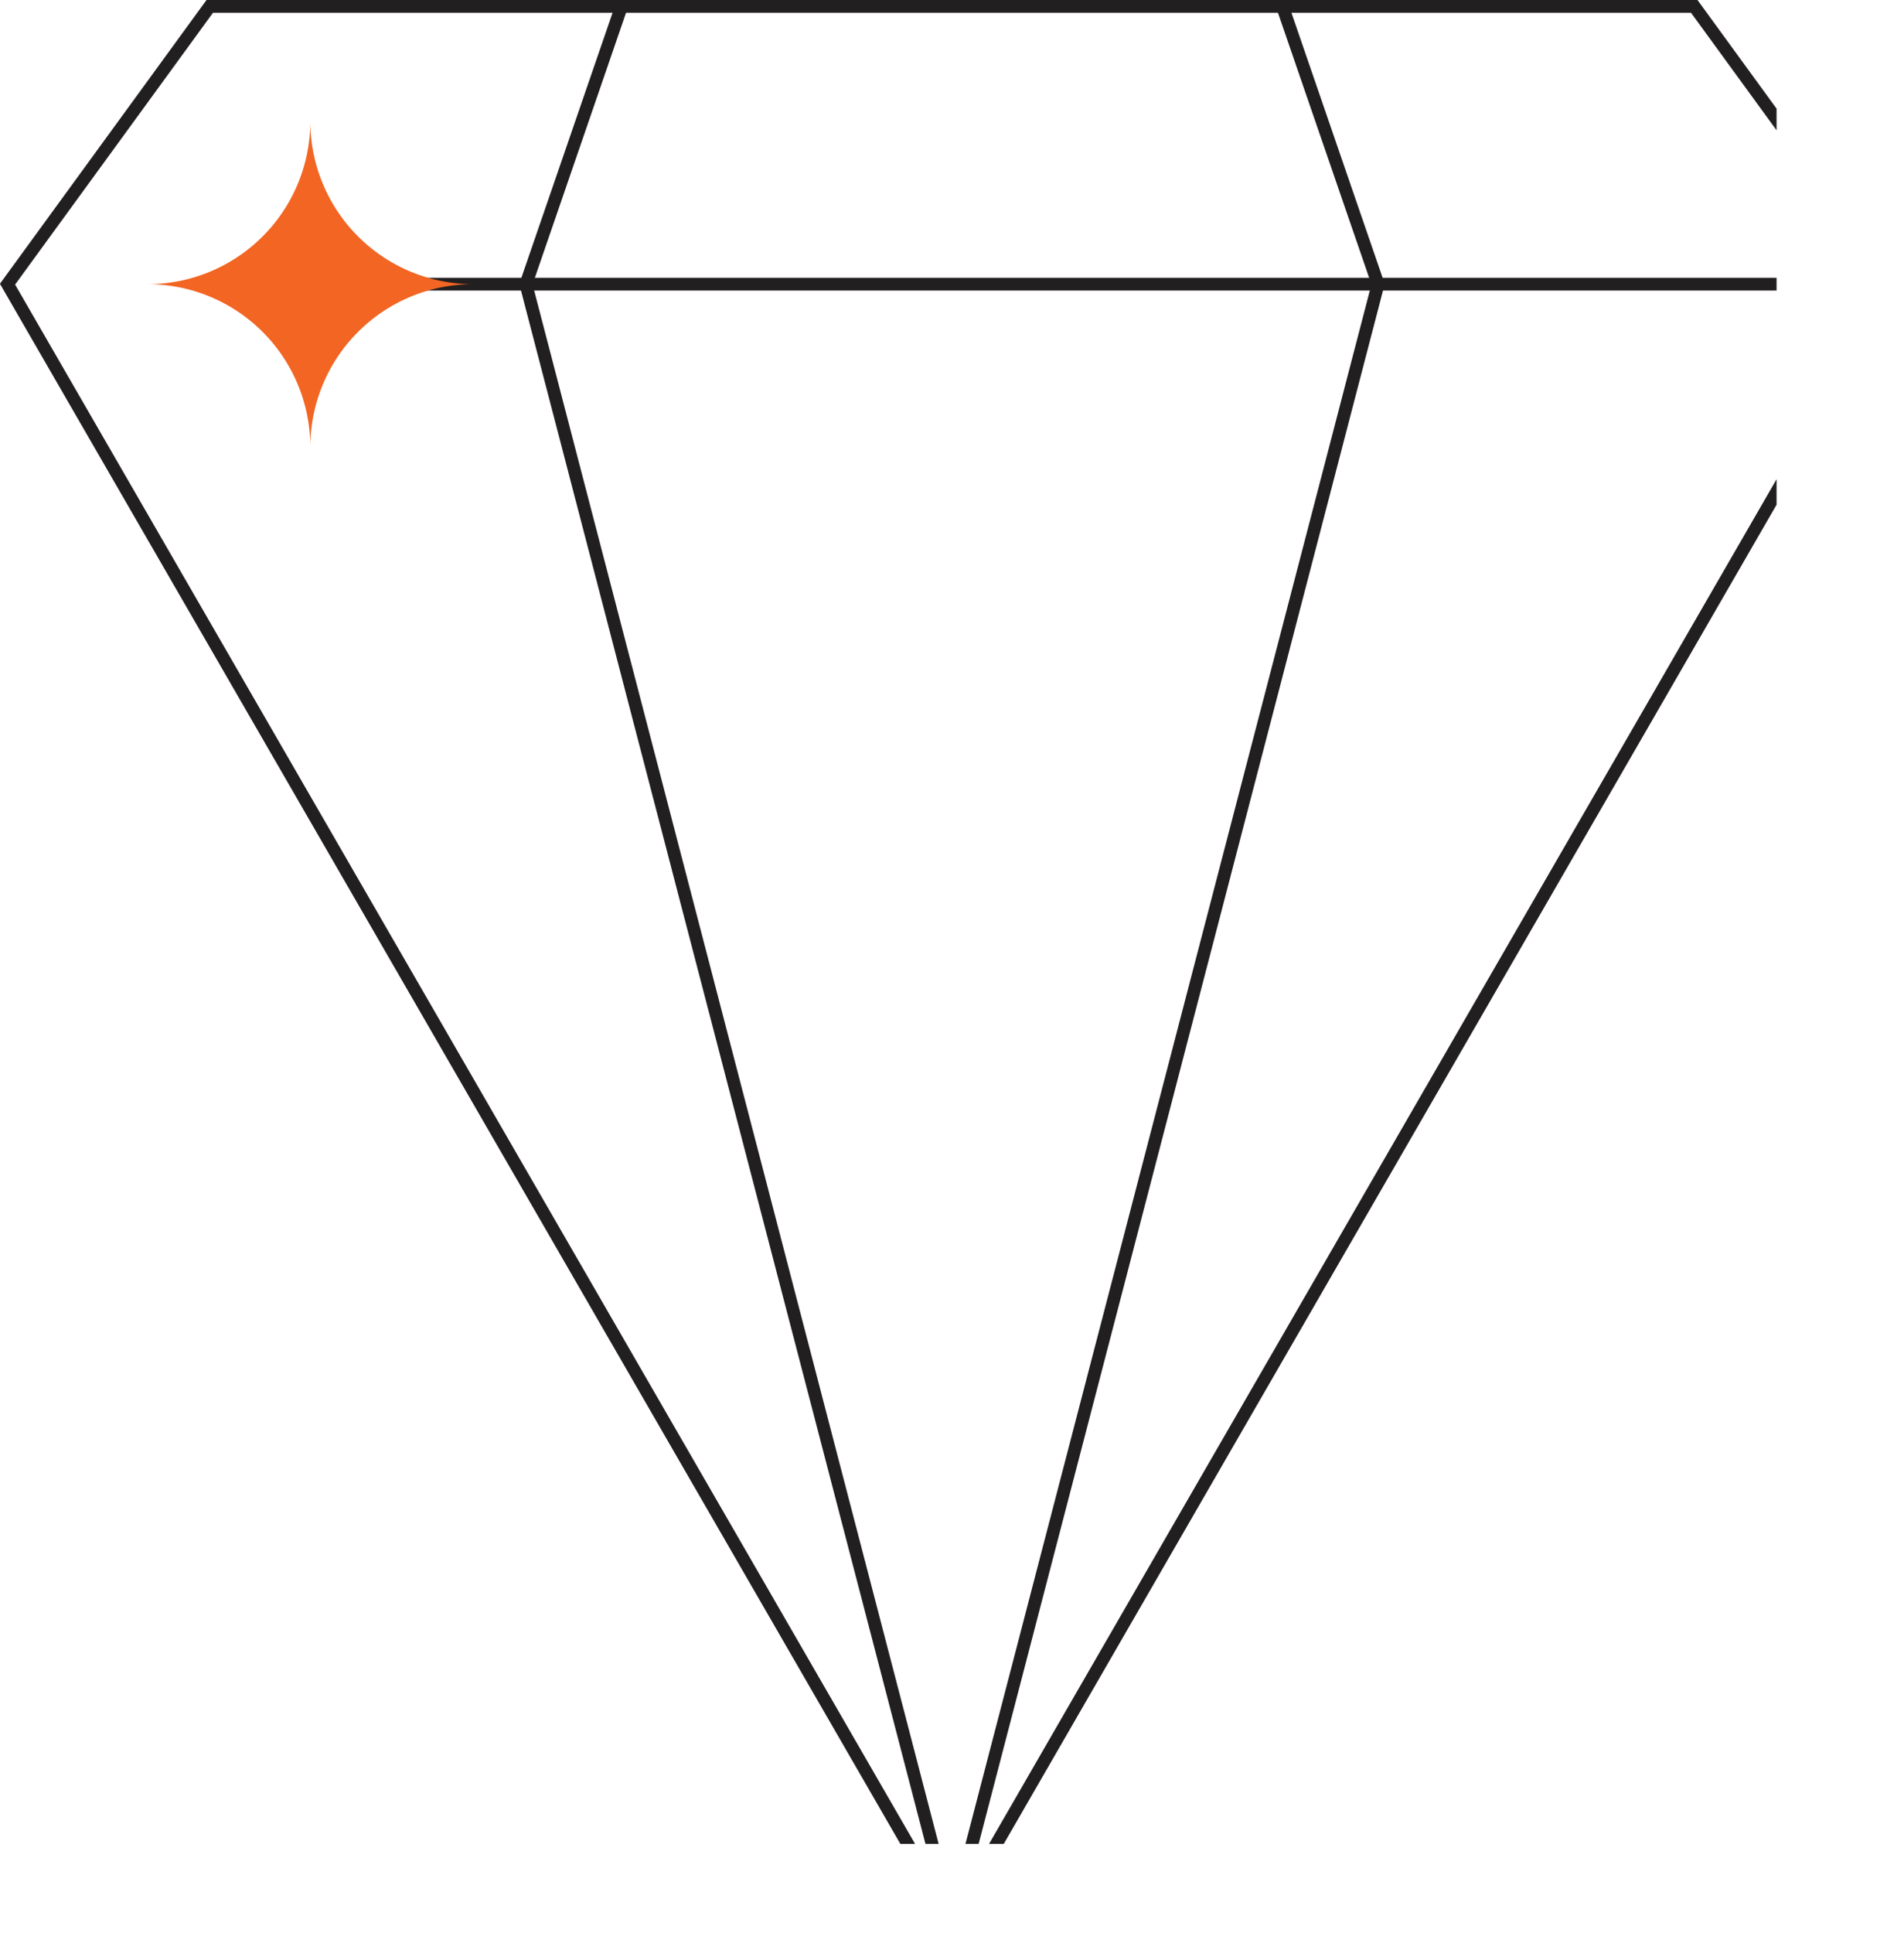 <svg xmlns="http://www.w3.org/2000/svg" xmlns:xlink="http://www.w3.org/1999/xlink" viewBox="0 0 149.41 151.65"><defs><style>.cls-1,.cls-3{fill:none;}.cls-2{clip-path:url(#clip-path);}.cls-3{stroke:#221f20;stroke-miterlimit:10;stroke-width:1px;}.cls-4{fill:#f26522;}</style><clipPath id="clip-path" transform="translate(-163.59 -175.37)"><rect class="cls-1" width="303" height="320"/></clipPath></defs><g id="Layer_2" data-name="Layer 2"><g id="Layer_3" data-name="Layer 3"><g id="genuine"><g class="cls-2"><polygon class="cls-3" points="0.59 22.29 16.46 0.5 132.95 0.5 148.82 22.29 74.71 150.66 0.59 22.29"/><line class="cls-3" x1="148.82" y1="22.29" x2="26.59" y2="22.29"/><polyline class="cls-3" points="100.64 0.5 108.14 22.29 74.71 150.66"/><polyline class="cls-3" points="48.77 0.5 41.27 22.29 74.71 150.66"/><path class="cls-4" d="M187.94,210.44h0a12.79,12.79,0,0,1,12.79-12.78h0a12.79,12.79,0,0,1-12.79-12.78h0a12.78,12.78,0,0,1-12.78,12.78h0a12.78,12.78,0,0,1,12.78,12.78Z" transform="translate(-163.59 -175.37)"/></g></g></g></g></svg>